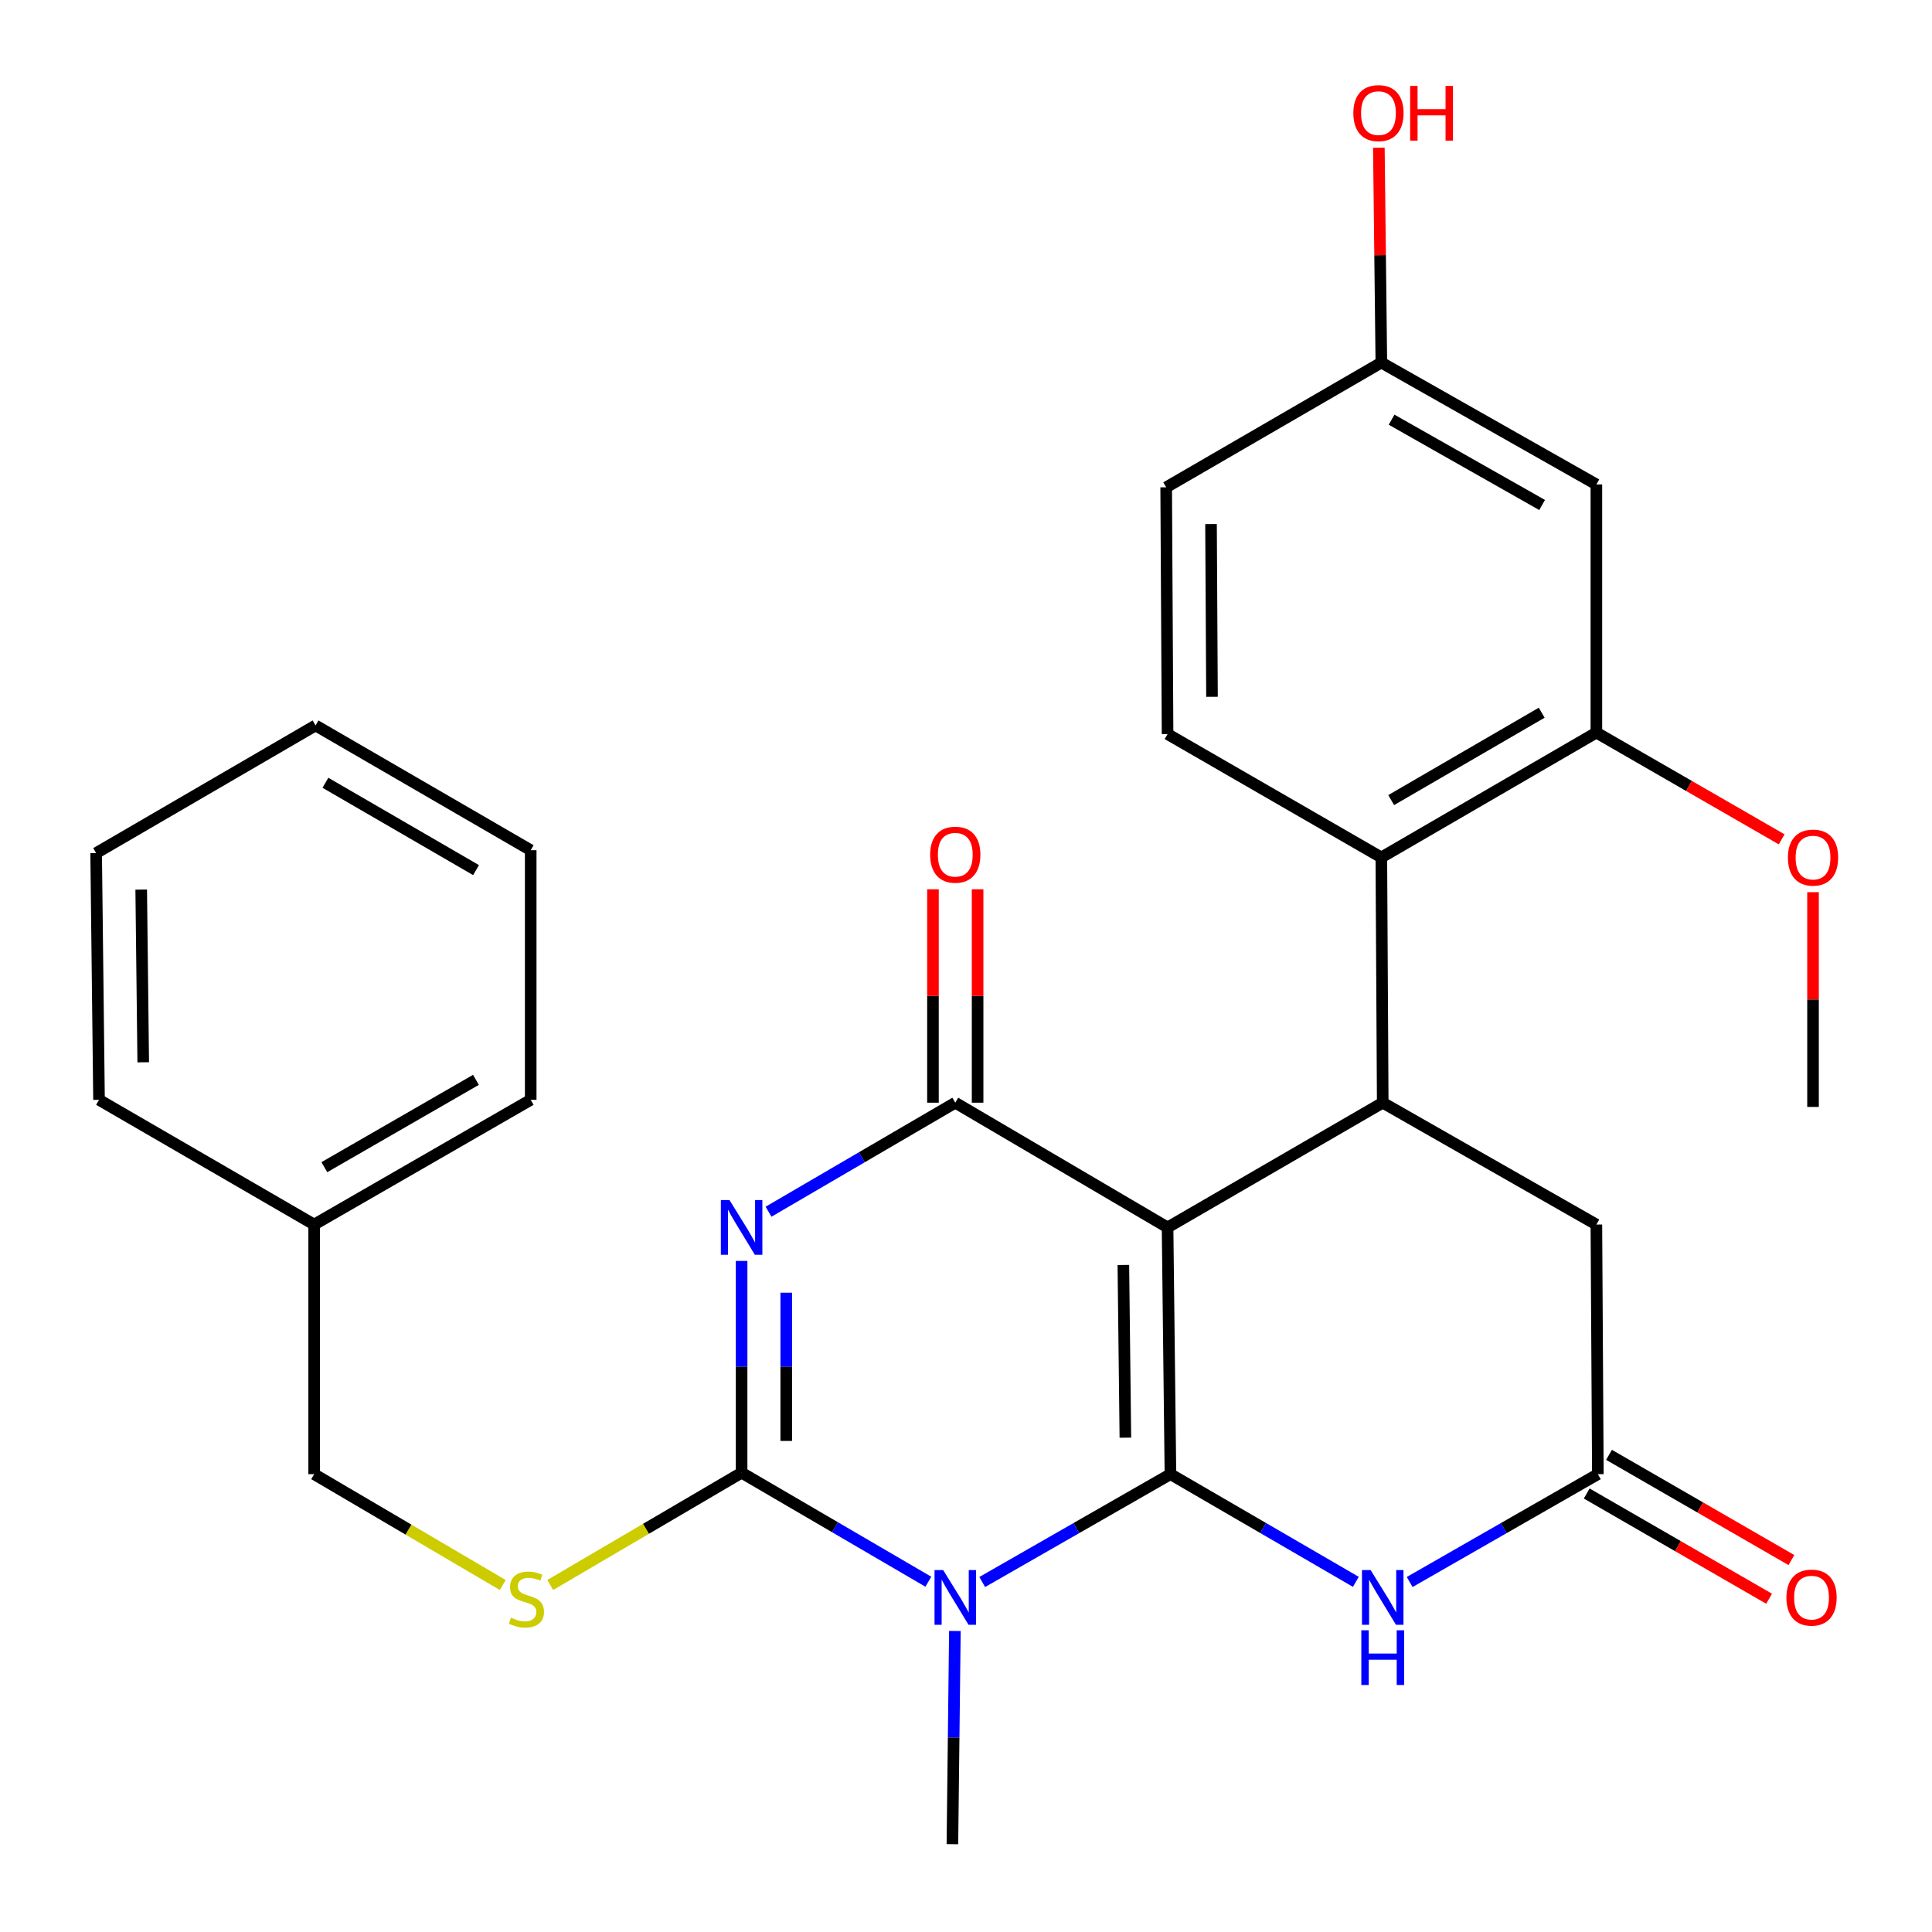 <?xml version='1.0' encoding='iso-8859-1'?>
<svg version='1.1' baseProfile='full'
              xmlns='http://www.w3.org/2000/svg'
                      xmlns:rdkit='http://www.rdkit.org/xml'
                      xmlns:xlink='http://www.w3.org/1999/xlink'
                  xml:space='preserve'
width='1000px' height='1000px' viewBox='0 0 1000 1000'>
<!-- END OF HEADER -->
<rect style='opacity:1.0;fill:#FFFFFF;stroke:none' width='1000' height='1000' x='0' y='0'> </rect>
<path class='bond-0' d='M 605.819,763.028 L 604.33,635.32' style='fill:none;fill-rule:evenodd;stroke:#000000;stroke-width:6px;stroke-linecap:butt;stroke-linejoin:miter;stroke-opacity:1' />
<path class='bond-0' d='M 582.492,744.141 L 581.45,654.745' style='fill:none;fill-rule:evenodd;stroke:#000000;stroke-width:6px;stroke-linecap:butt;stroke-linejoin:miter;stroke-opacity:1' />
<path class='bond-1' d='M 605.819,763.028 L 557.11,790.937' style='fill:none;fill-rule:evenodd;stroke:#000000;stroke-width:6px;stroke-linecap:butt;stroke-linejoin:miter;stroke-opacity:1' />
<path class='bond-1' d='M 557.11,790.937 L 508.4,818.845' style='fill:none;fill-rule:evenodd;stroke:#0000FF;stroke-width:6px;stroke-linecap:butt;stroke-linejoin:miter;stroke-opacity:1' />
<path class='bond-5' d='M 605.819,763.028 L 653.8,790.892' style='fill:none;fill-rule:evenodd;stroke:#000000;stroke-width:6px;stroke-linecap:butt;stroke-linejoin:miter;stroke-opacity:1' />
<path class='bond-5' d='M 653.8,790.892 L 701.781,818.756' style='fill:none;fill-rule:evenodd;stroke:#0000FF;stroke-width:6px;stroke-linecap:butt;stroke-linejoin:miter;stroke-opacity:1' />
<path class='bond-4' d='M 604.33,635.32 L 494.452,570.753' style='fill:none;fill-rule:evenodd;stroke:#000000;stroke-width:6px;stroke-linecap:butt;stroke-linejoin:miter;stroke-opacity:1' />
<path class='bond-6' d='M 604.33,635.32 L 715.698,570.753' style='fill:none;fill-rule:evenodd;stroke:#000000;stroke-width:6px;stroke-linecap:butt;stroke-linejoin:miter;stroke-opacity:1' />
<path class='bond-3' d='M 480.51,818.698 L 432.182,790.484' style='fill:none;fill-rule:evenodd;stroke:#0000FF;stroke-width:6px;stroke-linecap:butt;stroke-linejoin:miter;stroke-opacity:1' />
<path class='bond-3' d='M 432.182,790.484 L 383.854,762.271' style='fill:none;fill-rule:evenodd;stroke:#000000;stroke-width:6px;stroke-linecap:butt;stroke-linejoin:miter;stroke-opacity:1' />
<path class='bond-16' d='M 494.249,844.19 L 493.606,899.368' style='fill:none;fill-rule:evenodd;stroke:#0000FF;stroke-width:6px;stroke-linecap:butt;stroke-linejoin:miter;stroke-opacity:1' />
<path class='bond-16' d='M 493.606,899.368 L 492.963,954.545' style='fill:none;fill-rule:evenodd;stroke:#000000;stroke-width:6px;stroke-linecap:butt;stroke-linejoin:miter;stroke-opacity:1' />
<path class='bond-2' d='M 383.854,652.654 L 383.854,707.462' style='fill:none;fill-rule:evenodd;stroke:#0000FF;stroke-width:6px;stroke-linecap:butt;stroke-linejoin:miter;stroke-opacity:1' />
<path class='bond-2' d='M 383.854,707.462 L 383.854,762.271' style='fill:none;fill-rule:evenodd;stroke:#000000;stroke-width:6px;stroke-linecap:butt;stroke-linejoin:miter;stroke-opacity:1' />
<path class='bond-2' d='M 406.959,669.096 L 406.959,707.462' style='fill:none;fill-rule:evenodd;stroke:#0000FF;stroke-width:6px;stroke-linecap:butt;stroke-linejoin:miter;stroke-opacity:1' />
<path class='bond-2' d='M 406.959,707.462 L 406.959,745.828' style='fill:none;fill-rule:evenodd;stroke:#000000;stroke-width:6px;stroke-linecap:butt;stroke-linejoin:miter;stroke-opacity:1' />
<path class='bond-29' d='M 397.796,627.181 L 446.124,598.967' style='fill:none;fill-rule:evenodd;stroke:#0000FF;stroke-width:6px;stroke-linecap:butt;stroke-linejoin:miter;stroke-opacity:1' />
<path class='bond-29' d='M 446.124,598.967 L 494.452,570.753' style='fill:none;fill-rule:evenodd;stroke:#000000;stroke-width:6px;stroke-linecap:butt;stroke-linejoin:miter;stroke-opacity:1' />
<path class='bond-10' d='M 383.854,762.271 L 334.324,791.329' style='fill:none;fill-rule:evenodd;stroke:#000000;stroke-width:6px;stroke-linecap:butt;stroke-linejoin:miter;stroke-opacity:1' />
<path class='bond-10' d='M 334.324,791.329 L 284.794,820.387' style='fill:none;fill-rule:evenodd;stroke:#CCCC00;stroke-width:6px;stroke-linecap:butt;stroke-linejoin:miter;stroke-opacity:1' />
<path class='bond-14' d='M 506.004,570.753 L 506.004,515.519' style='fill:none;fill-rule:evenodd;stroke:#000000;stroke-width:6px;stroke-linecap:butt;stroke-linejoin:miter;stroke-opacity:1' />
<path class='bond-14' d='M 506.004,515.519 L 506.004,460.285' style='fill:none;fill-rule:evenodd;stroke:#FF0000;stroke-width:6px;stroke-linecap:butt;stroke-linejoin:miter;stroke-opacity:1' />
<path class='bond-14' d='M 482.899,570.753 L 482.899,515.519' style='fill:none;fill-rule:evenodd;stroke:#000000;stroke-width:6px;stroke-linecap:butt;stroke-linejoin:miter;stroke-opacity:1' />
<path class='bond-14' d='M 482.899,515.519 L 482.899,460.285' style='fill:none;fill-rule:evenodd;stroke:#FF0000;stroke-width:6px;stroke-linecap:butt;stroke-linejoin:miter;stroke-opacity:1' />
<path class='bond-8' d='M 729.646,818.844 L 778.349,790.936' style='fill:none;fill-rule:evenodd;stroke:#0000FF;stroke-width:6px;stroke-linecap:butt;stroke-linejoin:miter;stroke-opacity:1' />
<path class='bond-8' d='M 778.349,790.936 L 827.052,763.028' style='fill:none;fill-rule:evenodd;stroke:#000000;stroke-width:6px;stroke-linecap:butt;stroke-linejoin:miter;stroke-opacity:1' />
<path class='bond-7' d='M 715.698,570.753 L 714.979,443.803' style='fill:none;fill-rule:evenodd;stroke:#000000;stroke-width:6px;stroke-linecap:butt;stroke-linejoin:miter;stroke-opacity:1' />
<path class='bond-30' d='M 715.698,570.753 L 826.282,633.831' style='fill:none;fill-rule:evenodd;stroke:#000000;stroke-width:6px;stroke-linecap:butt;stroke-linejoin:miter;stroke-opacity:1' />
<path class='bond-9' d='M 714.979,443.803 L 826.282,379.185' style='fill:none;fill-rule:evenodd;stroke:#000000;stroke-width:6px;stroke-linecap:butt;stroke-linejoin:miter;stroke-opacity:1' />
<path class='bond-9' d='M 720.074,414.128 L 797.986,368.895' style='fill:none;fill-rule:evenodd;stroke:#000000;stroke-width:6px;stroke-linecap:butt;stroke-linejoin:miter;stroke-opacity:1' />
<path class='bond-13' d='M 714.979,443.803 L 604.33,379.955' style='fill:none;fill-rule:evenodd;stroke:#000000;stroke-width:6px;stroke-linecap:butt;stroke-linejoin:miter;stroke-opacity:1' />
<path class='bond-11' d='M 827.052,763.028 L 826.282,633.831' style='fill:none;fill-rule:evenodd;stroke:#000000;stroke-width:6px;stroke-linecap:butt;stroke-linejoin:miter;stroke-opacity:1' />
<path class='bond-15' d='M 821.279,773.035 L 868.482,800.268' style='fill:none;fill-rule:evenodd;stroke:#000000;stroke-width:6px;stroke-linecap:butt;stroke-linejoin:miter;stroke-opacity:1' />
<path class='bond-15' d='M 868.482,800.268 L 915.684,827.502' style='fill:none;fill-rule:evenodd;stroke:#FF0000;stroke-width:6px;stroke-linecap:butt;stroke-linejoin:miter;stroke-opacity:1' />
<path class='bond-15' d='M 832.826,753.021 L 880.028,780.255' style='fill:none;fill-rule:evenodd;stroke:#000000;stroke-width:6px;stroke-linecap:butt;stroke-linejoin:miter;stroke-opacity:1' />
<path class='bond-15' d='M 880.028,780.255 L 927.231,807.489' style='fill:none;fill-rule:evenodd;stroke:#FF0000;stroke-width:6px;stroke-linecap:butt;stroke-linejoin:miter;stroke-opacity:1' />
<path class='bond-12' d='M 826.282,379.185 L 826.282,250.745' style='fill:none;fill-rule:evenodd;stroke:#000000;stroke-width:6px;stroke-linecap:butt;stroke-linejoin:miter;stroke-opacity:1' />
<path class='bond-20' d='M 826.282,379.185 L 874.233,406.816' style='fill:none;fill-rule:evenodd;stroke:#000000;stroke-width:6px;stroke-linecap:butt;stroke-linejoin:miter;stroke-opacity:1' />
<path class='bond-20' d='M 874.233,406.816 L 922.185,434.447' style='fill:none;fill-rule:evenodd;stroke:#FF0000;stroke-width:6px;stroke-linecap:butt;stroke-linejoin:miter;stroke-opacity:1' />
<path class='bond-18' d='M 260.22,820.398 L 211.414,791.713' style='fill:none;fill-rule:evenodd;stroke:#CCCC00;stroke-width:6px;stroke-linecap:butt;stroke-linejoin:miter;stroke-opacity:1' />
<path class='bond-18' d='M 211.414,791.713 L 162.608,763.028' style='fill:none;fill-rule:evenodd;stroke:#000000;stroke-width:6px;stroke-linecap:butt;stroke-linejoin:miter;stroke-opacity:1' />
<path class='bond-31' d='M 826.282,250.745 L 714.979,187.667' style='fill:none;fill-rule:evenodd;stroke:#000000;stroke-width:6px;stroke-linecap:butt;stroke-linejoin:miter;stroke-opacity:1' />
<path class='bond-31' d='M 798.195,261.385 L 720.282,217.231' style='fill:none;fill-rule:evenodd;stroke:#000000;stroke-width:6px;stroke-linecap:butt;stroke-linejoin:miter;stroke-opacity:1' />
<path class='bond-19' d='M 604.33,379.955 L 603.611,252.234' style='fill:none;fill-rule:evenodd;stroke:#000000;stroke-width:6px;stroke-linecap:butt;stroke-linejoin:miter;stroke-opacity:1' />
<path class='bond-19' d='M 627.327,360.667 L 626.824,271.262' style='fill:none;fill-rule:evenodd;stroke:#000000;stroke-width:6px;stroke-linecap:butt;stroke-linejoin:miter;stroke-opacity:1' />
<path class='bond-17' d='M 714.979,187.667 L 603.611,252.234' style='fill:none;fill-rule:evenodd;stroke:#000000;stroke-width:6px;stroke-linecap:butt;stroke-linejoin:miter;stroke-opacity:1' />
<path class='bond-22' d='M 714.979,187.667 L 714.338,132.064' style='fill:none;fill-rule:evenodd;stroke:#000000;stroke-width:6px;stroke-linecap:butt;stroke-linejoin:miter;stroke-opacity:1' />
<path class='bond-22' d='M 714.338,132.064 L 713.697,76.46' style='fill:none;fill-rule:evenodd;stroke:#FF0000;stroke-width:6px;stroke-linecap:butt;stroke-linejoin:miter;stroke-opacity:1' />
<path class='bond-21' d='M 162.608,763.028 L 162.608,633.831' style='fill:none;fill-rule:evenodd;stroke:#000000;stroke-width:6px;stroke-linecap:butt;stroke-linejoin:miter;stroke-opacity:1' />
<path class='bond-23' d='M 938.42,461.791 L 938.42,517.37' style='fill:none;fill-rule:evenodd;stroke:#FF0000;stroke-width:6px;stroke-linecap:butt;stroke-linejoin:miter;stroke-opacity:1' />
<path class='bond-23' d='M 938.42,517.37 L 938.42,572.948' style='fill:none;fill-rule:evenodd;stroke:#000000;stroke-width:6px;stroke-linecap:butt;stroke-linejoin:miter;stroke-opacity:1' />
<path class='bond-24' d='M 162.608,633.831 L 274.694,569.264' style='fill:none;fill-rule:evenodd;stroke:#000000;stroke-width:6px;stroke-linecap:butt;stroke-linejoin:miter;stroke-opacity:1' />
<path class='bond-24' d='M 167.888,604.125 L 246.348,558.928' style='fill:none;fill-rule:evenodd;stroke:#000000;stroke-width:6px;stroke-linecap:butt;stroke-linejoin:miter;stroke-opacity:1' />
<path class='bond-25' d='M 162.608,633.831 L 51.253,569.264' style='fill:none;fill-rule:evenodd;stroke:#000000;stroke-width:6px;stroke-linecap:butt;stroke-linejoin:miter;stroke-opacity:1' />
<path class='bond-27' d='M 274.694,569.264 L 274.694,440.067' style='fill:none;fill-rule:evenodd;stroke:#000000;stroke-width:6px;stroke-linecap:butt;stroke-linejoin:miter;stroke-opacity:1' />
<path class='bond-26' d='M 51.253,569.264 L 49.764,441.556' style='fill:none;fill-rule:evenodd;stroke:#000000;stroke-width:6px;stroke-linecap:butt;stroke-linejoin:miter;stroke-opacity:1' />
<path class='bond-26' d='M 74.133,549.839 L 73.091,460.443' style='fill:none;fill-rule:evenodd;stroke:#000000;stroke-width:6px;stroke-linecap:butt;stroke-linejoin:miter;stroke-opacity:1' />
<path class='bond-28' d='M 49.764,441.556 L 163.327,375.488' style='fill:none;fill-rule:evenodd;stroke:#000000;stroke-width:6px;stroke-linecap:butt;stroke-linejoin:miter;stroke-opacity:1' />
<path class='bond-32' d='M 274.694,440.067 L 163.327,375.488' style='fill:none;fill-rule:evenodd;stroke:#000000;stroke-width:6px;stroke-linecap:butt;stroke-linejoin:miter;stroke-opacity:1' />
<path class='bond-32' d='M 246.399,450.368 L 168.441,405.163' style='fill:none;fill-rule:evenodd;stroke:#000000;stroke-width:6px;stroke-linecap:butt;stroke-linejoin:miter;stroke-opacity:1' />
<path  class='atom-2' d='M 488.192 812.677
L 497.472 827.677
Q 498.392 829.157, 499.872 831.837
Q 501.352 834.517, 501.432 834.677
L 501.432 812.677
L 505.192 812.677
L 505.192 840.997
L 501.312 840.997
L 491.352 824.597
Q 490.192 822.677, 488.952 820.477
Q 487.752 818.277, 487.392 817.597
L 487.392 840.997
L 483.712 840.997
L 483.712 812.677
L 488.192 812.677
' fill='#0000FF'/>
<path  class='atom-3' d='M 377.594 621.16
L 386.874 636.16
Q 387.794 637.64, 389.274 640.32
Q 390.754 643, 390.834 643.16
L 390.834 621.16
L 394.594 621.16
L 394.594 649.48
L 390.714 649.48
L 380.754 633.08
Q 379.594 631.16, 378.354 628.96
Q 377.154 626.76, 376.794 626.08
L 376.794 649.48
L 373.114 649.48
L 373.114 621.16
L 377.594 621.16
' fill='#0000FF'/>
<path  class='atom-6' d='M 709.438 812.677
L 718.718 827.677
Q 719.638 829.157, 721.118 831.837
Q 722.598 834.517, 722.678 834.677
L 722.678 812.677
L 726.438 812.677
L 726.438 840.997
L 722.558 840.997
L 712.598 824.597
Q 711.438 822.677, 710.198 820.477
Q 708.998 818.277, 708.638 817.597
L 708.638 840.997
L 704.958 840.997
L 704.958 812.677
L 709.438 812.677
' fill='#0000FF'/>
<path  class='atom-6' d='M 704.618 843.829
L 708.458 843.829
L 708.458 855.869
L 722.938 855.869
L 722.938 843.829
L 726.778 843.829
L 726.778 872.149
L 722.938 872.149
L 722.938 859.069
L 708.458 859.069
L 708.458 872.149
L 704.618 872.149
L 704.618 843.829
' fill='#0000FF'/>
<path  class='atom-11' d='M 264.486 837.327
Q 264.806 837.447, 266.126 838.007
Q 267.446 838.567, 268.886 838.927
Q 270.366 839.247, 271.806 839.247
Q 274.486 839.247, 276.046 837.967
Q 277.606 836.647, 277.606 834.367
Q 277.606 832.807, 276.806 831.847
Q 276.046 830.887, 274.846 830.367
Q 273.646 829.847, 271.646 829.247
Q 269.126 828.487, 267.606 827.767
Q 266.126 827.047, 265.046 825.527
Q 264.006 824.007, 264.006 821.447
Q 264.006 817.887, 266.406 815.687
Q 268.846 813.487, 273.646 813.487
Q 276.926 813.487, 280.646 815.047
L 279.726 818.127
Q 276.326 816.727, 273.766 816.727
Q 271.006 816.727, 269.486 817.887
Q 267.966 819.007, 268.006 820.967
Q 268.006 822.487, 268.766 823.407
Q 269.566 824.327, 270.686 824.847
Q 271.846 825.367, 273.766 825.967
Q 276.326 826.767, 277.846 827.567
Q 279.366 828.367, 280.446 830.007
Q 281.566 831.607, 281.566 834.367
Q 281.566 838.287, 278.926 840.407
Q 276.326 842.487, 271.966 842.487
Q 269.446 842.487, 267.526 841.927
Q 265.646 841.407, 263.406 840.487
L 264.486 837.327
' fill='#CCCC00'/>
<path  class='atom-15' d='M 481.452 442.394
Q 481.452 435.594, 484.812 431.794
Q 488.172 427.994, 494.452 427.994
Q 500.732 427.994, 504.092 431.794
Q 507.452 435.594, 507.452 442.394
Q 507.452 449.274, 504.052 453.194
Q 500.652 457.074, 494.452 457.074
Q 488.212 457.074, 484.812 453.194
Q 481.452 449.314, 481.452 442.394
M 494.452 453.874
Q 498.772 453.874, 501.092 450.994
Q 503.452 448.074, 503.452 442.394
Q 503.452 436.834, 501.092 434.034
Q 498.772 431.194, 494.452 431.194
Q 490.132 431.194, 487.772 433.994
Q 485.452 436.794, 485.452 442.394
Q 485.452 448.114, 487.772 450.994
Q 490.132 453.874, 494.452 453.874
' fill='#FF0000'/>
<path  class='atom-16' d='M 924.65 826.917
Q 924.65 820.117, 928.01 816.317
Q 931.37 812.517, 937.65 812.517
Q 943.93 812.517, 947.29 816.317
Q 950.65 820.117, 950.65 826.917
Q 950.65 833.797, 947.25 837.717
Q 943.85 841.597, 937.65 841.597
Q 931.41 841.597, 928.01 837.717
Q 924.65 833.837, 924.65 826.917
M 937.65 838.397
Q 941.97 838.397, 944.29 835.517
Q 946.65 832.597, 946.65 826.917
Q 946.65 821.357, 944.29 818.557
Q 941.97 815.717, 937.65 815.717
Q 933.33 815.717, 930.97 818.517
Q 928.65 821.317, 928.65 826.917
Q 928.65 832.637, 930.97 835.517
Q 933.33 838.397, 937.65 838.397
' fill='#FF0000'/>
<path  class='atom-21' d='M 925.42 443.883
Q 925.42 437.083, 928.78 433.283
Q 932.14 429.483, 938.42 429.483
Q 944.7 429.483, 948.06 433.283
Q 951.42 437.083, 951.42 443.883
Q 951.42 450.763, 948.02 454.683
Q 944.62 458.563, 938.42 458.563
Q 932.18 458.563, 928.78 454.683
Q 925.42 450.803, 925.42 443.883
M 938.42 455.363
Q 942.74 455.363, 945.06 452.483
Q 947.42 449.563, 947.42 443.883
Q 947.42 438.323, 945.06 435.523
Q 942.74 432.683, 938.42 432.683
Q 934.1 432.683, 931.74 435.483
Q 929.42 438.283, 929.42 443.883
Q 929.42 449.603, 931.74 452.483
Q 934.1 455.363, 938.42 455.363
' fill='#FF0000'/>
<path  class='atom-23' d='M 700.49 58.55
Q 700.49 51.75, 703.85 47.95
Q 707.21 44.15, 713.49 44.15
Q 719.77 44.15, 723.13 47.95
Q 726.49 51.75, 726.49 58.55
Q 726.49 65.43, 723.09 69.35
Q 719.69 73.23, 713.49 73.23
Q 707.25 73.23, 703.85 69.35
Q 700.49 65.47, 700.49 58.55
M 713.49 70.03
Q 717.81 70.03, 720.13 67.15
Q 722.49 64.23, 722.49 58.55
Q 722.49 52.99, 720.13 50.19
Q 717.81 47.35, 713.49 47.35
Q 709.17 47.35, 706.81 50.15
Q 704.49 52.95, 704.49 58.55
Q 704.49 64.27, 706.81 67.15
Q 709.17 70.03, 713.49 70.03
' fill='#FF0000'/>
<path  class='atom-23' d='M 729.89 44.47
L 733.73 44.47
L 733.73 56.51
L 748.21 56.51
L 748.21 44.47
L 752.05 44.47
L 752.05 72.79
L 748.21 72.79
L 748.21 59.71
L 733.73 59.71
L 733.73 72.79
L 729.89 72.79
L 729.89 44.47
' fill='#FF0000'/>
</svg>
